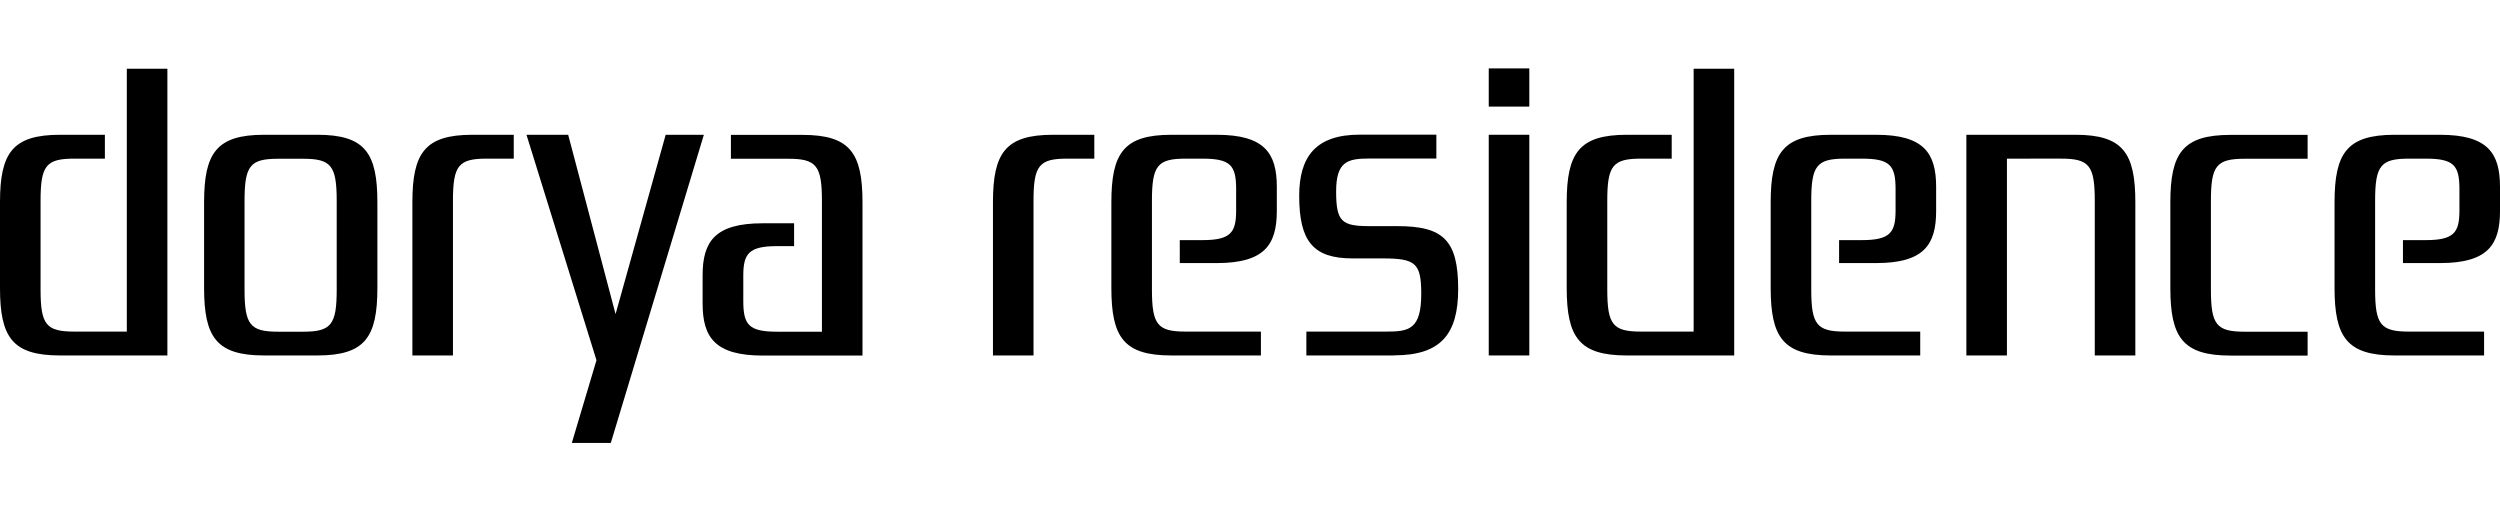 <svg viewBox="0 0 220 45" xmlns="http://www.w3.org/2000/svg" width="220" height="45"><path d="m6.54 13.96c-2.48 0-2.97.6-2.97 3.71v7.8c0 3.11.49 3.71 2.97 3.71h4.62v-23.13h3.57v25.23h-9.45c-4.2 0-5.28-1.61-5.28-5.95v-7.52c0-4.34 1.09-5.95 5.28-5.95h3.95v2.1h-2.7z"/><path d="m27.93 11.86c4.2 0 5.28 1.61 5.28 5.95v7.52c0 4.34-1.08 5.95-5.28 5.95h-4.69c-4.2 0-5.28-1.61-5.28-5.95v-7.52c0-4.34 1.09-5.95 5.28-5.95zm-6.41 13.62c0 3.11.49 3.71 2.97 3.71h2.17c2.48 0 2.97-.6 2.97-3.71v-7.8c0-3.11-.49-3.71-2.97-3.71h-2.17c-2.48 0-2.97.6-2.97 3.71z"/><path d="m41.57 11.86h3.64v2.1h-2.38c-2.48 0-2.97.6-2.97 3.71v13.61h-3.57v-13.47c0-4.34 1.09-5.95 5.28-5.95z"/><path d="m50.32 38.98 2.17-7.28-6.16-19.84h3.67l4.17 15.78 4.41-15.78h3.36l-8.19 27.12z"/><path d="m69.88 19.63v2.03h-1.5c-2.48 0-2.97.66-2.97 2.59v2.24c0 2.1.49 2.7 2.97 2.7h3.95v-11.51c0-3.11-.49-3.71-2.97-3.71h-5.04v-2.1h6.3c4.2 0 5.28 1.61 5.28 5.95v13.47h-8.78c-4.2 0-5.29-1.61-5.29-4.58v-2.48c0-2.98 1.09-4.58 5.29-4.58h2.76z"/><path d="m92.66 11.86h3.64v2.1h-2.38c-2.48 0-2.97.6-2.97 3.71v13.61h-3.57v-13.47c0-4.34 1.09-5.95 5.28-5.95z"/><path d="m103.82 23.16v-2.03h1.99c2.48 0 2.97-.66 2.97-2.59v-1.89c0-2.1-.49-2.69-2.97-2.69h-1.47c-2.48 0-2.97.6-2.97 3.71v7.8c0 3.11.49 3.71 2.97 3.71h6.62v2.1h-7.88c-4.2 0-5.28-1.61-5.28-5.95v-7.52c0-4.34 1.09-5.95 5.28-5.95h3.99c4.2 0 5.29 1.61 5.29 4.58v2.13c0 2.97-1.09 4.58-5.29 4.58h-3.25z"/><path d="m122.69 31.28h-7.73v-2.1h7.03c1.99 0 3.08-.18 3.08-3.33 0-2.73-.53-3.11-3.43-3.11h-2.62c-3.46 0-4.69-1.51-4.69-5.5 0-3.39 1.4-5.39 5.32-5.39h6.75v2.1h-5.88c-1.93 0-2.94.25-2.94 2.9s.49 3.05 2.94 3.05h2.45c3.99 0 5.35 1.19 5.35 5.53 0 3.99-1.54 5.84-5.63 5.84z"/><path d="m134.58 9.38h-3.57v-3.36h3.57zm0 21.9h-3.57v-19.42h3.57z"/><path d="m144.42 13.96c-2.49 0-2.98.6-2.98 3.71v7.8c0 3.11.49 3.71 2.98 3.71h4.62v-23.13h3.57v25.23h-9.45c-4.2 0-5.29-1.61-5.29-5.95v-7.52c0-4.34 1.09-5.95 5.29-5.95h3.95v2.1z"/><path d="m161.84 23.16v-2.03h2c2.48 0 2.97-.66 2.97-2.59v-1.89c0-2.1-.49-2.69-2.97-2.69h-1.47c-2.49 0-2.98.6-2.98 3.71v7.8c0 3.11.49 3.71 2.98 3.71h6.61v2.1h-7.87c-4.2 0-5.29-1.61-5.29-5.95v-7.52c0-4.34 1.09-5.95 5.29-5.95h3.99c4.2 0 5.28 1.61 5.28 4.58v2.13c0 2.97-1.08 4.58-5.28 4.58h-3.26z"/><path d="m176.61 13.96v17.32h-3.57v-19.42h9.59c4.2 0 5.28 1.61 5.28 5.95v13.47h-3.57v-13.61c0-3.11-.49-3.71-2.97-3.71z"/><path d="m194.56 25.48c0 3.11.49 3.71 2.98 3.71h5.53v2.1h-6.79c-4.2 0-5.29-1.61-5.29-5.95v-7.52c0-4.34 1.09-5.95 5.29-5.95h6.79v2.1h-5.53c-2.49 0-2.98.6-2.98 3.71z"/><path d="m211.46 23.16v-2.03h2c2.48 0 2.97-.66 2.97-2.59v-1.89c0-2.1-.49-2.69-2.97-2.69h-1.47c-2.49 0-2.98.6-2.98 3.71v7.8c0 3.11.49 3.71 2.98 3.71h6.61v2.1h-7.87c-4.2 0-5.29-1.61-5.29-5.95v-7.52c0-4.34 1.09-5.95 5.29-5.95h3.99c4.2 0 5.28 1.61 5.28 4.58v2.13c0 2.97-1.08 4.58-5.28 4.58h-3.26z"/></svg>